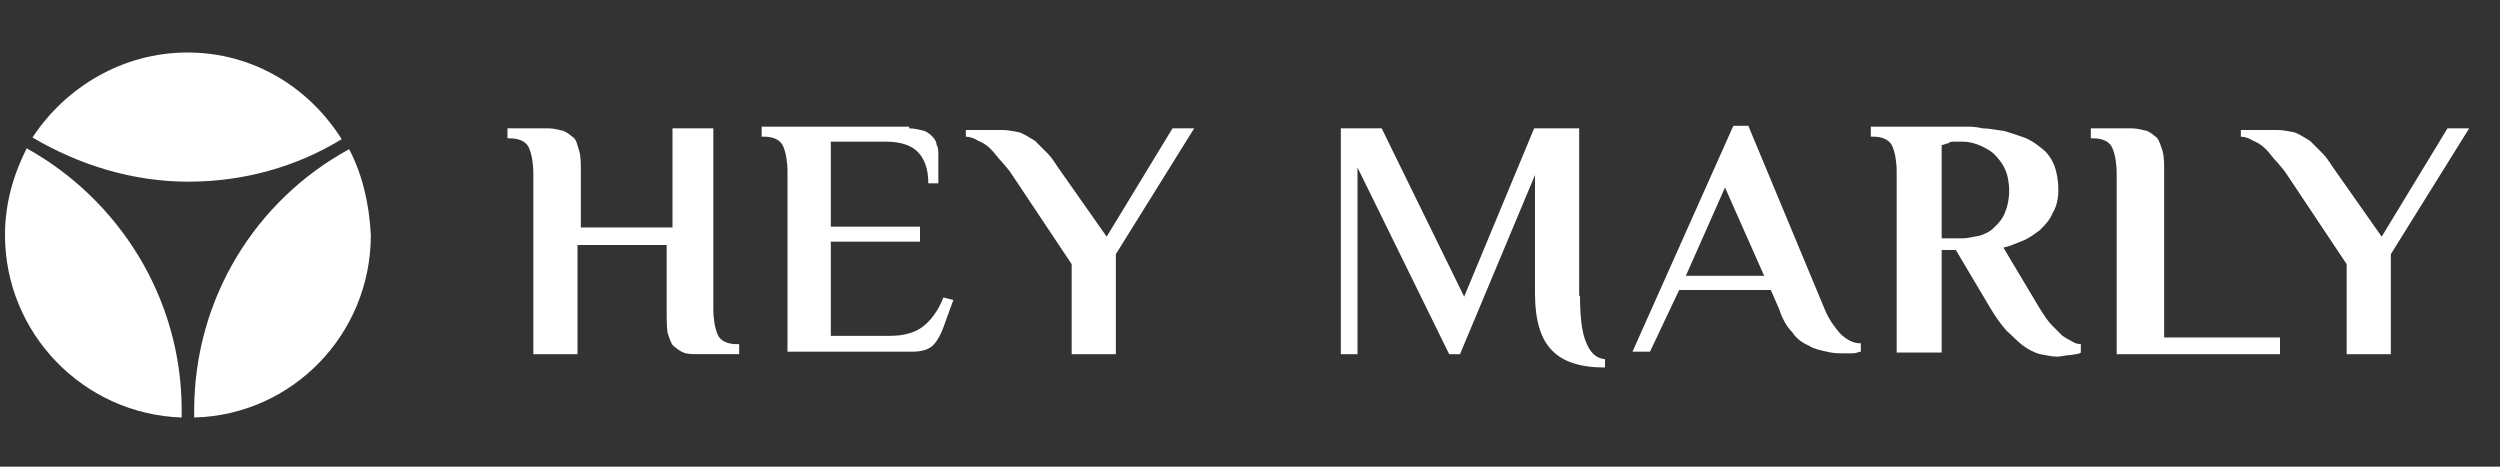 <svg xmlns="http://www.w3.org/2000/svg" xmlns:xlink="http://www.w3.org/1999/xlink" id="Ebene_1" x="0px" y="0px" viewBox="0 0 300 56" style="enable-background:new 0 0 300 56;" xml:space="preserve"><rect x="0" y="0" width="300" height="56" fill="#333333" stroke="none"/><style type="text/css">	.st0{fill:#FFFFFF;}</style><g>	<g>		<path class="st0" d="M80.3,15.4h5.3v21.7c0,1.2,0.2,2.3,0.5,3c0.3,0.8,1.2,1.2,2.3,1.2h0.3v1.2h-4.9c-0.7,0-1.3,0-1.8-0.2   c-0.5-0.2-0.8-0.5-1.2-0.8c-0.3-0.3-0.5-1-0.7-1.6C80,39.1,80,38.2,80,37.1v-7.7H69.3v13.1H64V20.8c0-1.2-0.2-2.3-0.5-3   c-0.3-0.8-1.2-1.2-2.3-1.2h-0.3v-1.2h4.9c0.7,0,1.3,0.2,1.8,0.3c0.5,0.2,0.8,0.5,1.2,0.8s0.5,1,0.7,1.6s0.2,1.5,0.2,2.5v6.7h11   V15.4H80.3z"></path>		<path class="st0" d="M109.1,15.4c0.7,0,1.3,0.2,1.8,0.3c0.5,0.2,0.8,0.5,1,0.7c0.3,0.3,0.5,0.7,0.5,1c0.2,0.3,0.2,0.8,0.2,1.2V22   h-1.2c0-1.8-0.5-3-1.3-3.8c-0.8-0.8-2.1-1.2-3.8-1.2h-6.6v10.2h10.7V29H99.7v11.3h7.1c1.5,0,2.8-0.3,3.8-1c1-0.7,2-2,2.6-3.6   l1.2,0.3l-1.2,3.3c-0.3,0.8-0.7,1.6-1.2,2.1c-0.5,0.5-1.3,0.8-2.5,0.8H94.5V20.6c0-1.2-0.2-2.3-0.5-3c-0.3-0.8-1.2-1.2-2.3-1.2   h-0.3v-1.2H109.1z"></path>		<path class="st0" d="M132.8,28.4l7.9-13h2.6l-9.4,15.1v12h-5.3V31.7l-7.2-10.8c-0.3-0.5-0.8-1-1.2-1.5c-0.5-0.5-0.8-1-1.3-1.5   c-0.5-0.5-1-0.8-1.5-1c-0.5-0.3-1-0.5-1.5-0.5v-0.8h4.4c0.8,0,1.5,0.2,2.1,0.3c0.7,0.3,1.3,0.7,1.8,1c0.5,0.5,1,1,1.5,1.5   c0.5,0.5,0.8,1,1.2,1.6L132.8,28.4z"></path>		<path class="st0" d="M189.6,35.4c0,2.5,0.2,4.4,0.7,5.6c0.5,1.3,1.2,2,2.3,2.1v1c-3,0-5.1-0.7-6.4-2.1c-1.3-1.3-2-3.6-2-6.7V21   l-9,21.5h-1.3l-11-22.4v22.4h-2V15.4h4.9l9.9,20.2l8.4-20.2h5.4v20.1H189.6z"></path>		<path class="st0" d="M219,37.2c0.5,1.2,1.2,2.1,1.8,2.8c0.7,0.7,1.5,1.2,2.5,1.2v1c-0.2,0-0.5,0.2-1,0.2c-0.3,0-0.8,0-1,0   c-0.7,0-1.3,0-2.1-0.2c-0.8-0.2-1.5-0.3-2.1-0.7c-0.7-0.3-1.5-0.8-2-1.6c-0.7-0.7-1.2-1.6-1.6-2.8l-1-2.3h-11l-3.5,7.4h-2.1   L208,15.1h1.8L219,37.2z M202.3,33.1h9.4L207,22.5L202.3,33.1z"></path>		<path class="st0" d="M234.7,30H233v12.3h-5.4V20.6c0-1.2-0.2-2.3-0.5-3c-0.3-0.8-1.2-1.2-2.3-1.2h-0.3v-1.2h11.3   c0.7,0,1.3,0,2.1,0.2c0.8,0,1.6,0.2,2.5,0.3c0.8,0.2,1.6,0.5,2.5,0.8c0.8,0.3,1.5,0.8,2.1,1.3c0.7,0.5,1.2,1.3,1.5,2   c0.3,0.8,0.5,1.8,0.5,3c0,1-0.2,2-0.7,2.8c-0.3,0.8-1,1.5-1.5,2c-0.7,0.5-1.3,1-2.1,1.3c-0.8,0.3-1.6,0.7-2.3,0.8l4.3,7.2   c0.5,0.8,1,1.6,1.5,2.1c0.5,0.5,1,1,1.3,1.3c0.5,0.3,0.8,0.5,1.2,0.7c0.3,0.2,0.7,0.3,1,0.3v1c-0.2,0.2-0.7,0.2-1.2,0.3   c-0.5,0-1.2,0.2-1.6,0.2c-0.7,0-1.5-0.2-2.1-0.3c-0.7-0.2-1.3-0.5-2-1c-0.7-0.5-1.3-1.2-2-1.8c-0.7-0.8-1.3-1.6-2-2.8L234.7,30z    M235.6,17c-0.3,0-0.7,0-1,0c-0.3,0-0.7,0-0.8,0.2c-0.3,0-0.5,0.2-0.8,0.2v11.2h2.5c0.7,0,1.3-0.2,2-0.3c0.7-0.2,1.3-0.5,1.8-1   c0.5-0.5,1-1,1.3-1.8c0.3-0.7,0.5-1.6,0.5-2.6c0-1-0.2-2-0.5-2.6c-0.3-0.7-0.8-1.3-1.3-1.8c-0.5-0.5-1.2-0.8-1.6-1   C237,17.2,236.3,17,235.6,17z"></path>		<path class="st0" d="M273.6,40.7v1.8h-19.6V20.8c0-1.2-0.2-2.3-0.5-3c-0.3-0.8-1.2-1.2-2.3-1.2h-0.3v-1.2h4.9   c0.7,0,1.3,0.2,1.8,0.3c0.5,0.2,0.8,0.5,1.2,0.8c0.3,0.3,0.5,1,0.7,1.6c0.2,0.7,0.2,1.5,0.2,2.5v19.9H273.6z"></path>		<path class="st0" d="M285.8,28.4l7.9-13h2.6l-9.4,15.1v12h-5.3V31.7l-7.2-10.8c-0.3-0.5-0.8-1-1.2-1.5c-0.5-0.5-0.8-1-1.3-1.5   c-0.5-0.5-1-0.8-1.5-1c-0.5-0.3-1-0.5-1.5-0.5v-0.8h4.4c0.8,0,1.5,0.2,2.1,0.3c0.7,0.3,1.3,0.7,1.8,1c0.5,0.5,1,1,1.5,1.5   c0.5,0.5,0.8,1,1.2,1.6L285.8,28.4z"></path>	</g>	<path class="st0" d="M21.8,49.2c0-13.5-7.6-25.3-18.6-31.4C1.6,21,0.6,24.4,0.6,28.2C0.6,40,10,49.7,21.8,50.1  C21.8,49.7,21.8,49.6,21.8,49.2z"></path>	<path class="st0" d="M22.6,21.8c6.7,0,13-1.8,18.4-5.1C37.1,10.5,30.4,6.3,22.5,6.3c-7.7,0-14.6,4.1-18.6,10.2  C9.5,19.8,15.9,21.8,22.6,21.8z"></path>	<path class="st0" d="M41.9,17.9c-11.2,6.1-18.6,17.9-18.6,31.4c0,0.3,0,0.5,0,0.8c11.8-0.3,21.2-10,21.2-21.9  C44.3,24.4,43.5,21,41.9,17.9z"></path></g></svg>